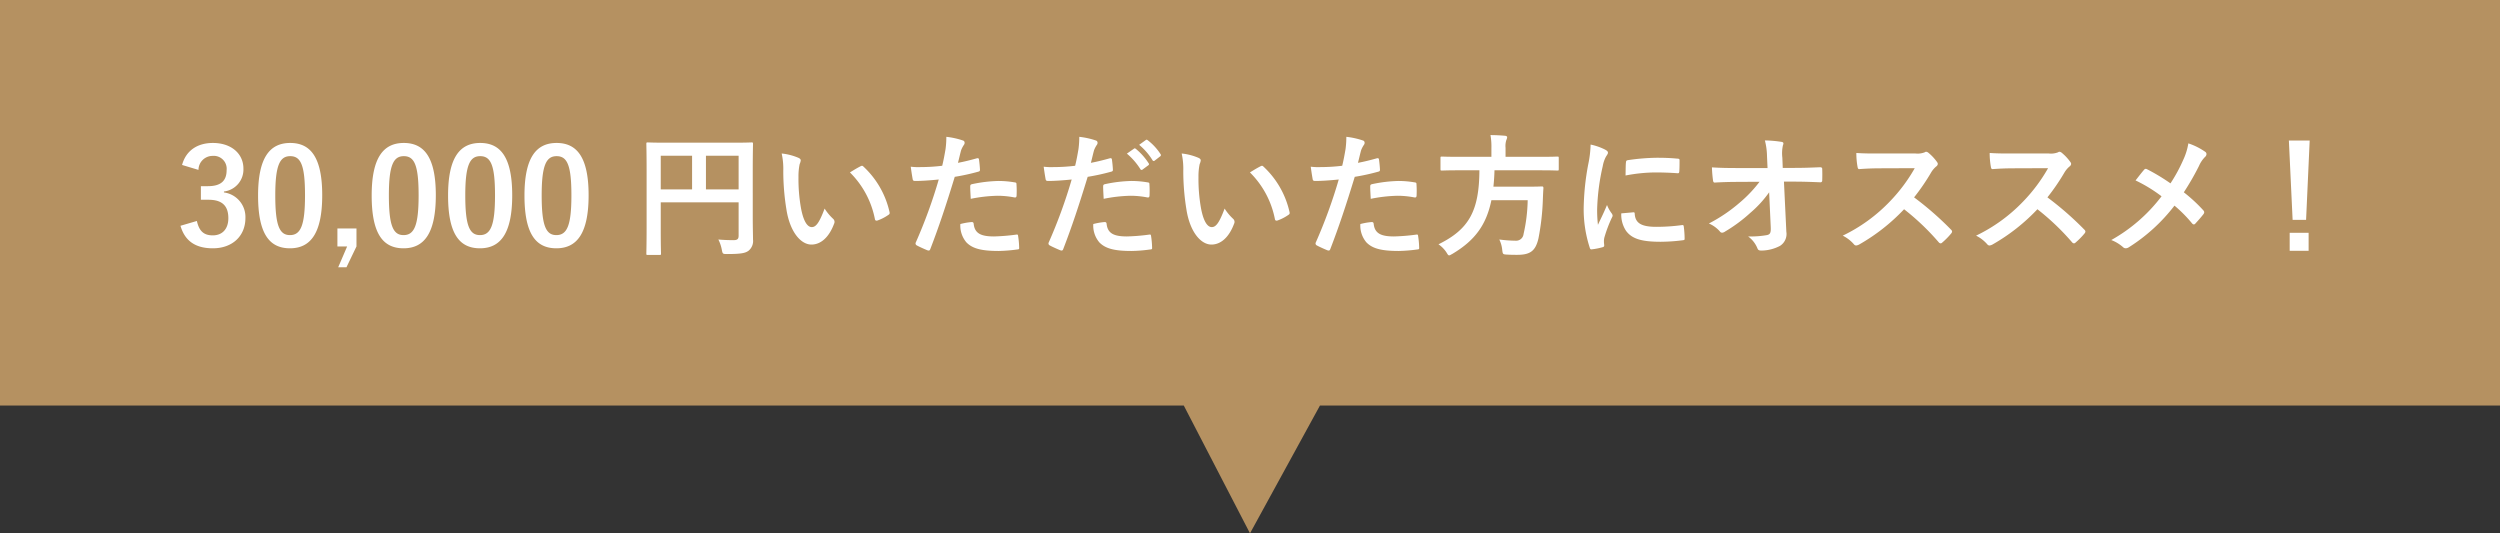 <svg xmlns="http://www.w3.org/2000/svg" width="450" height="96" viewBox="0 0 450 96"><rect x="0" y="0" width="450" height="96" fill="#333333" stroke="none"/><path fill="#b59161" d="M450 0H0v73h213.083L225 96l12.59-23H450V0z"/><g fill="#fff"><path d="M32.774 29.693c.696-2.591 2.76-3.96 5.545-3.96 3.336 0 5.496 1.945 5.496 4.609a3.98 3.98 0 01-3.504 4.128v.168a4.457 4.457 0 013.864 4.608c0 3.24-2.352 5.448-5.856 5.448-3.025 0-5.017-1.223-5.833-4.055l2.952-.865c.409 1.848 1.272 2.592 2.857 2.592 1.728 0 2.808-1.151 2.808-3.095 0-2.088-.984-3.313-3.552-3.313h-1.392V33.51h1.272c2.4 0 3.36-1.032 3.36-2.88a2.324 2.324 0 00-2.52-2.568 2.538 2.538 0 00-2.544 2.52zM57.999 35.142c0 6.793-2.064 9.552-5.808 9.552-3.769 0-5.737-2.712-5.737-9.504 0-6.793 2.088-9.457 5.785-9.457s5.76 2.64 5.76 9.409zm-8.449.024c0 5.4.744 7.152 2.64 7.152 1.945 0 2.713-1.776 2.713-7.152 0-5.4-.744-7.057-2.664-7.057-1.872 0-2.689 1.632-2.689 7.057zM64.166 44.358l-1.8 3.745h-1.488l1.608-3.745h-1.752v-3.24h3.432zM78.447 35.142c0 6.793-2.064 9.552-5.808 9.552-3.769 0-5.737-2.712-5.737-9.504 0-6.793 2.088-9.457 5.785-9.457s5.76 2.64 5.76 9.409zm-8.449.024c0 5.4.744 7.152 2.64 7.152 1.945 0 2.713-1.776 2.713-7.152 0-5.4-.745-7.057-2.664-7.057-1.873 0-2.689 1.632-2.689 7.057zM92.199 35.142c0 6.793-2.064 9.552-5.808 9.552-3.769 0-5.737-2.712-5.737-9.504 0-6.793 2.088-9.457 5.784-9.457s5.76 2.64 5.76 9.409zm-8.449.024c0 5.4.744 7.152 2.64 7.152 1.944 0 2.713-1.776 2.713-7.152 0-5.4-.745-7.057-2.665-7.057-1.872 0-2.688 1.632-2.688 7.057zM105.95 35.142c0 6.793-2.063 9.552-5.807 9.552-3.769 0-5.737-2.712-5.737-9.504 0-6.793 2.088-9.457 5.784-9.457s5.76 2.64 5.76 9.409zm-8.448.024c0 5.4.744 7.152 2.64 7.152 1.944 0 2.712-1.776 2.712-7.152 0-5.4-.744-7.057-2.664-7.057-1.872 0-2.688 1.632-2.688 7.057zM135.496 38.958c0 2.089.047 3.337.047 4.152a2.266 2.266 0 01-.768 1.993c-.576.456-1.368.624-3.912.624-.768 0-.792-.024-.936-.768a6.947 6.947 0 00-.624-1.849c1.008.097 2.136.12 2.712.12.72 0 .936-.215.936-.815v-6.001h-14.017v5.112c0 2.617.048 3.96.048 4.105 0 .24-.024.263-.288.263h-2.088c-.24 0-.264-.023-.264-.263 0-.168.048-1.632.048-4.704V30.653c0-3.072-.048-4.584-.048-4.728 0-.264.024-.288.264-.288.168 0 .984.049 3.264.049h12.17c2.28 0 3.095-.05 3.24-.05.24 0 .263.025.263.289 0 .144-.047 1.753-.047 4.825zm-10.921-4.872v-6.049h-5.64v6.049zm2.496-6.049v6.049h5.88v-6.049zM143.75 28.422c.216.096.384.264.384.432a2.093 2.093 0 01-.192.671 10.812 10.812 0 00-.216 2.353 30.215 30.215 0 00.432 5.473c.336 1.895.96 3.528 1.968 3.528.769 0 1.369-.84 2.305-3.337a9.165 9.165 0 001.536 1.849.735.735 0 01.168.887c-.912 2.449-2.4 3.744-4.08 3.744-1.873 0-3.841-2.208-4.49-6.264a43.486 43.486 0 01-.575-6.985 12.859 12.859 0 00-.288-3.144 10.393 10.393 0 013.048.793zm11.137 1.512a.712.712 0 01.264-.096.37.37 0 01.264.143 15.875 15.875 0 014.705 8.21c.071.311-.073.408-.265.528a8.21 8.21 0 01-1.872.96c-.288.095-.456.023-.504-.265a16.171 16.171 0 00-4.488-8.376c.912-.576 1.512-.912 1.896-1.104zM175.839 28.493c.264-.071.36.048.384.24.072.529.144 1.225.168 1.729.024.311-.048.384-.36.456a38.592 38.592 0 01-4.176.912c-1.633 5.328-2.857 9-4.393 12.984-.12.336-.264.313-.528.24-.24-.095-1.416-.6-1.92-.887a.387.387 0 01-.192-.48 90.078 90.078 0 004.152-11.377c-1.392.144-3.072.264-4.2.264-.36 0-.456-.072-.504-.385a52.539 52.539 0 01-.336-2.183 11.191 11.191 0 001.776.071 32.434 32.434 0 003.888-.24c.24-.96.432-2.016.6-3a16.473 16.473 0 00.144-2.208 14.046 14.046 0 013.025.672.4.4 0 01.263.384.578.578 0 01-.12.384 4.561 4.561 0 00-.504.96c-.24.865-.407 1.68-.575 2.28.936-.167 2.232-.48 3.408-.816zm-.936 11.474c.24 0 .336.096.36.336.192 1.752 1.368 2.256 3.672 2.256a35.855 35.855 0 004.032-.336c.192-.025.264.024.288.215a14.981 14.981 0 01.192 2.088c.024.288 0 .36-.383.384a28.5 28.5 0 01-3.265.265c-3.144 0-4.777-.433-5.857-1.56a4.681 4.681 0 01-1.08-3.289 12.277 12.277 0 012.04-.36zm-.264-6.362c0-.335.071-.407.432-.479a25.026 25.026 0 014.68-.552 17.54 17.54 0 012.809.24c.336.047.407.072.407.36a16.988 16.988 0 01.024 1.92c0 .408-.12.504-.456.432a16.05 16.05 0 00-2.976-.288 26.518 26.518 0 00-4.824.552c-.048-.84-.096-1.704-.096-2.185zM199.767 28.493c.264-.071.36.048.384.24.072.529.144 1.225.168 1.729.024.311-.048.384-.36.456a38.575 38.575 0 01-4.177.912c-1.632 5.328-2.856 9-4.392 12.984-.12.336-.264.313-.528.24-.24-.095-1.416-.6-1.92-.887a.387.387 0 01-.192-.48 90.155 90.155 0 004.152-11.377c-1.392.144-3.072.264-4.2.264-.36 0-.456-.072-.504-.385a51.705 51.705 0 01-.336-2.183 11.184 11.184 0 001.776.071 32.441 32.441 0 003.888-.24c.24-.96.433-2.016.6-3a16.552 16.552 0 00.144-2.208 14.04 14.04 0 013.024.672.4.4 0 01.265.384.576.576 0 01-.12.384 4.583 4.583 0 00-.504.96c-.24.865-.409 1.68-.577 2.28.936-.167 2.233-.48 3.409-.816zm-.936 11.474c.24 0 .336.096.36.336.192 1.752 1.368 2.256 3.672 2.256a35.874 35.874 0 004.033-.336c.191-.025.263.024.288.215a15.054 15.054 0 01.192 2.088c.023.288 0 .36-.385.384a26.485 26.485 0 01-3.336.265c-3.072 0-4.704-.433-5.784-1.56a4.679 4.679 0 01-1.08-3.289 12.273 12.273 0 012.04-.36zm-.264-6.362c0-.335.072-.407.432-.479a25.03 25.03 0 014.68-.552 17.53 17.53 0 012.808.24c.336.047.409.072.409.36a16.988 16.988 0 01.023 1.92c0 .408-.12.504-.456.432a16.058 16.058 0 00-2.976-.288 26.518 26.518 0 00-4.824.552c-.048-.84-.096-1.704-.096-2.185zm5.544-6.84c.12-.096.216-.072.36.048a11.053 11.053 0 012.28 2.569.242.242 0 01-.072.384l-1.008.744a.25.25 0 01-.408-.073 11.916 11.916 0 00-2.424-2.784zm2.137-1.56c.143-.096.215-.072.36.048a10.03 10.03 0 012.28 2.473.277.277 0 01-.073.431l-.96.744a.246.246 0 01-.408-.072 11.357 11.357 0 00-2.4-2.76zM215.75 28.422c.216.096.384.264.384.432a2.093 2.093 0 01-.192.671 10.812 10.812 0 00-.216 2.353 30.215 30.215 0 00.432 5.473c.336 1.895.96 3.528 1.968 3.528.769 0 1.369-.84 2.305-3.337a9.165 9.165 0 001.536 1.849.735.735 0 01.168.887c-.912 2.449-2.4 3.744-4.08 3.744-1.873 0-3.841-2.208-4.49-6.264a43.486 43.486 0 01-.575-6.985 12.859 12.859 0 00-.288-3.144 10.393 10.393 0 013.048.793zm11.137 1.512a.712.712 0 01.264-.096.37.37 0 01.264.143 15.879 15.879 0 014.705 8.21c.072.311-.073.408-.265.528a8.2 8.2 0 01-1.872.96c-.288.095-.456.023-.504-.265a16.171 16.171 0 00-4.488-8.376c.912-.576 1.512-.912 1.896-1.104zM247.838 28.493c.264-.071.36.048.384.24.072.529.145 1.225.168 1.729.025.311-.048.384-.36.456a38.6 38.6 0 01-4.176.912c-1.632 5.328-2.856 9-4.393 12.984-.12.336-.263.313-.528.24-.24-.095-1.416-.6-1.92-.887a.387.387 0 01-.191-.48 90.308 90.308 0 004.152-11.377c-1.392.144-3.072.264-4.201.264-.36 0-.456-.072-.504-.385a52.525 52.525 0 01-.336-2.183 11.188 11.188 0 001.777.071 32.447 32.447 0 003.888-.24c.24-.96.432-2.016.6-3a16.554 16.554 0 00.143-2.208 14.032 14.032 0 013.025.672.4.4 0 01.264.384.576.576 0 01-.12.384 4.56 4.56 0 00-.504.96c-.24.865-.408 1.68-.576 2.28.936-.167 2.233-.48 3.408-.816zm-.936 11.474c.24 0 .336.096.36.336.193 1.752 1.368 2.256 3.672 2.256a35.884 35.884 0 004.033-.336c.192-.025.264.024.288.215a15.056 15.056 0 01.192 2.088c.024.288 0 .36-.384.384a28.5 28.5 0 01-3.265.265c-3.143 0-4.776-.433-5.856-1.56a4.681 4.681 0 01-1.08-3.289 12.282 12.282 0 012.04-.36zm-.264-6.362c0-.335.072-.407.432-.479a25.04 25.04 0 014.68-.552 17.53 17.53 0 012.81.24c.335.047.407.072.407.36a16.877 16.877 0 01.024 1.92c0 .408-.12.504-.456.432a16.055 16.055 0 00-2.977-.288 26.527 26.527 0 00-4.824.552c-.048-.84-.096-1.704-.096-2.185zM262.574 30.653c-2.137 0-2.856.048-3.024.048-.24 0-.264-.023-.264-.287V28.47c0-.265.024-.288.264-.288.168 0 .887.047 3.024.047h5.88v-1.56a11.949 11.949 0 00-.168-2.352c.864 0 1.8.048 2.616.12.24.024.385.12.385.264a1.467 1.467 0 01-.144.504 3.437 3.437 0 00-.144 1.393v1.632h6.312c2.16 0 2.88-.048 3.025-.048.216 0 .24.023.24.288v1.944c0 .264-.024.287-.24.287-.145 0-.864-.048-3.025-.048h-8.304a36.195 36.195 0 01-.193 2.953h5.881c2.016 0 2.688-.048 2.832-.048.24 0 .288.072.288.336-.047.624-.072 1.272-.095 1.872a44.043 44.043 0 01-.793 7.129c-.528 2.28-1.464 2.976-3.865 2.976-.431 0-1.103 0-1.895-.049-.672-.048-.672-.095-.769-.863a5.307 5.307 0 00-.528-1.849 23.405 23.405 0 002.953.217 1.34 1.34 0 001.416-1.2 29.238 29.238 0 00.744-6.097h-6.529c-.912 4.44-2.952 7.248-7.032 9.673-.313.168-.456.264-.576.264-.168 0-.264-.168-.48-.528a5.249 5.249 0 00-1.44-1.464c5.52-2.712 7.32-6.025 7.368-13.322zM288.878 26.91c.408.215.553.36.553.575 0 .168-.05.24-.36.72a5.67 5.67 0 00-.577 1.704 38.907 38.907 0 00-1.008 7.753 23.227 23.227 0 00.144 2.809c.504-1.105.936-1.897 1.632-3.576a6.26 6.26 0 00.84 1.511.964.964 0 01.169.36.662.662 0 01-.12.384 23.536 23.536 0 00-1.369 3.624 2.733 2.733 0 00-.072.745c0 .288.048.48.048.671 0 .168-.096.264-.312.313a11.96 11.96 0 01-1.968.384c-.168.023-.264-.096-.312-.264a22.51 22.51 0 01-1.104-7.153 45.842 45.842 0 01.816-7.872 19.405 19.405 0 00.432-3.577 10.615 10.615 0 012.568.888zm5.137 11.304c.192-.024.24.097.24.36.143 1.656 1.296 2.256 3.912 2.256a34.336 34.336 0 004.584-.311c.24-.025.288 0 .336.311a17.738 17.738 0 01.144 2.065c0 .288 0 .312-.408.36a32.335 32.335 0 01-3.912.264c-3.553 0-5.209-.577-6.24-1.993a5.283 5.283 0 01-.84-3.12zm-1.344-8.977c.023-.288.096-.36.336-.408a38.374 38.374 0 015.208-.432c1.44 0 2.544.048 3.553.144.503.024.551.072.551.313 0 .72 0 1.368-.048 2.04-.024.215-.095.312-.312.288a58.125 58.125 0 00-3.912-.144 29.322 29.322 0 00-5.448.552c.023-1.345.023-1.944.072-2.353zM318.446 34.614a19.9 19.9 0 01-3.384 3.697 27.122 27.122 0 01-4.536 3.36 1.02 1.02 0 01-.552.216.502.502 0 01-.409-.24 5.42 5.42 0 00-1.967-1.417 28.318 28.318 0 005.592-3.792 23.062 23.062 0 003.529-3.72l-4.2.024a69.06 69.06 0 00-3.841.12c-.216.024-.312-.144-.336-.408a21.461 21.461 0 01-.193-2.328c1.44.096 2.857.12 4.297.12h5.712l-.096-2.137a12.03 12.03 0 00-.383-2.832 21.089 21.089 0 013.024.264c.24.048.312.145.312.288a1.361 1.361 0 01-.096.36 6.804 6.804 0 00-.096 2.208l.072 1.825h2.088c1.68 0 2.88-.048 4.657-.12.24 0 .359.12.359.288.024.672.024 1.416 0 2.088a.303.303 0 01-.336.336c-1.752-.072-3.12-.12-4.608-.12h-1.944l.432 9.025a2.524 2.524 0 01-1.152 2.544 7.356 7.356 0 01-3.313.84c-.456 0-.624-.096-.744-.409a4.871 4.871 0 00-1.68-2.135 17.248 17.248 0 003.385-.24c.552-.12.743-.36.695-1.417zM344.799 27.629a3.521 3.521 0 001.656-.216.402.402 0 01.264-.096.786.786 0 01.408.193 8.747 8.747 0 011.56 1.68.646.646 0 01.12.312.664.664 0 01-.312.48 4.383 4.383 0 00-.888 1.056 38.096 38.096 0 01-3.072 4.488 56.433 56.433 0 016.649 5.809.54.54 0 01.191.336.591.591 0 01-.168.36 12.899 12.899 0 01-1.607 1.632.417.417 0 01-.289.144.493.493 0 01-.335-.193 43.749 43.749 0 00-6.242-5.952A34.552 34.552 0 01334.67 44a1.52 1.52 0 01-.552.191.534.534 0 01-.408-.215 6.584 6.584 0 00-2.017-1.56 29.155 29.155 0 008.45-6.121 29.472 29.472 0 004.512-6.024l-6.193.024c-1.248 0-2.496.048-3.792.143-.192.025-.264-.143-.312-.408a13.964 13.964 0 01-.216-2.496c1.296.096 2.496.096 4.056.096zM368.799 27.629a3.521 3.521 0 001.656-.216.402.402 0 01.264-.096.786.786 0 01.408.193 8.747 8.747 0 011.56 1.68.646.646 0 01.12.312.664.664 0 01-.312.48 4.383 4.383 0 00-.888 1.056 38.096 38.096 0 01-3.072 4.488 56.433 56.433 0 016.649 5.809.54.54 0 01.191.336.591.591 0 01-.168.36 12.899 12.899 0 01-1.607 1.632.417.417 0 01-.289.144.493.493 0 01-.335-.193 43.749 43.749 0 00-6.242-5.952A34.552 34.552 0 01358.67 44a1.52 1.52 0 01-.552.191.534.534 0 01-.408-.215 6.584 6.584 0 00-2.017-1.56 29.155 29.155 0 008.45-6.121 29.472 29.472 0 004.512-6.024l-6.193.024c-1.248 0-2.496.048-3.792.143-.192.025-.264-.143-.312-.408a13.964 13.964 0 01-.216-2.496c1.296.096 2.496.096 4.056.096zM392.991 28.758a11.206 11.206 0 00.912-2.952 11.68 11.68 0 013.024 1.511.499.499 0 01.24.409.706.706 0 01-.264.527 5.248 5.248 0 00-1.08 1.608 47.098 47.098 0 01-2.736 4.753 27.93 27.93 0 013.528 3.264.521.521 0 01.144.336.644.644 0 01-.12.312c-.48.624-.96 1.153-1.464 1.704a.37.37 0 01-.288.168c-.12 0-.216-.072-.336-.215a24.502 24.502 0 00-3.145-3.17 31.486 31.486 0 01-8.208 7.49 1.091 1.091 0 01-.552.191.674.674 0 01-.457-.168 6.988 6.988 0 00-2.16-1.319 29.313 29.313 0 009.05-7.873 26.326 26.326 0 00-4.68-2.856c.695-.888 1.27-1.632 1.583-1.968a.332.332 0 01.24-.12.688.688 0 01.289.095 35.717 35.717 0 014.176 2.52 28.47 28.47 0 002.304-4.247zM415.095 39.582h-2.424l-.673-14.281h3.745zm.456 2.328v3.24h-3.408v-3.24z"/></g></svg>